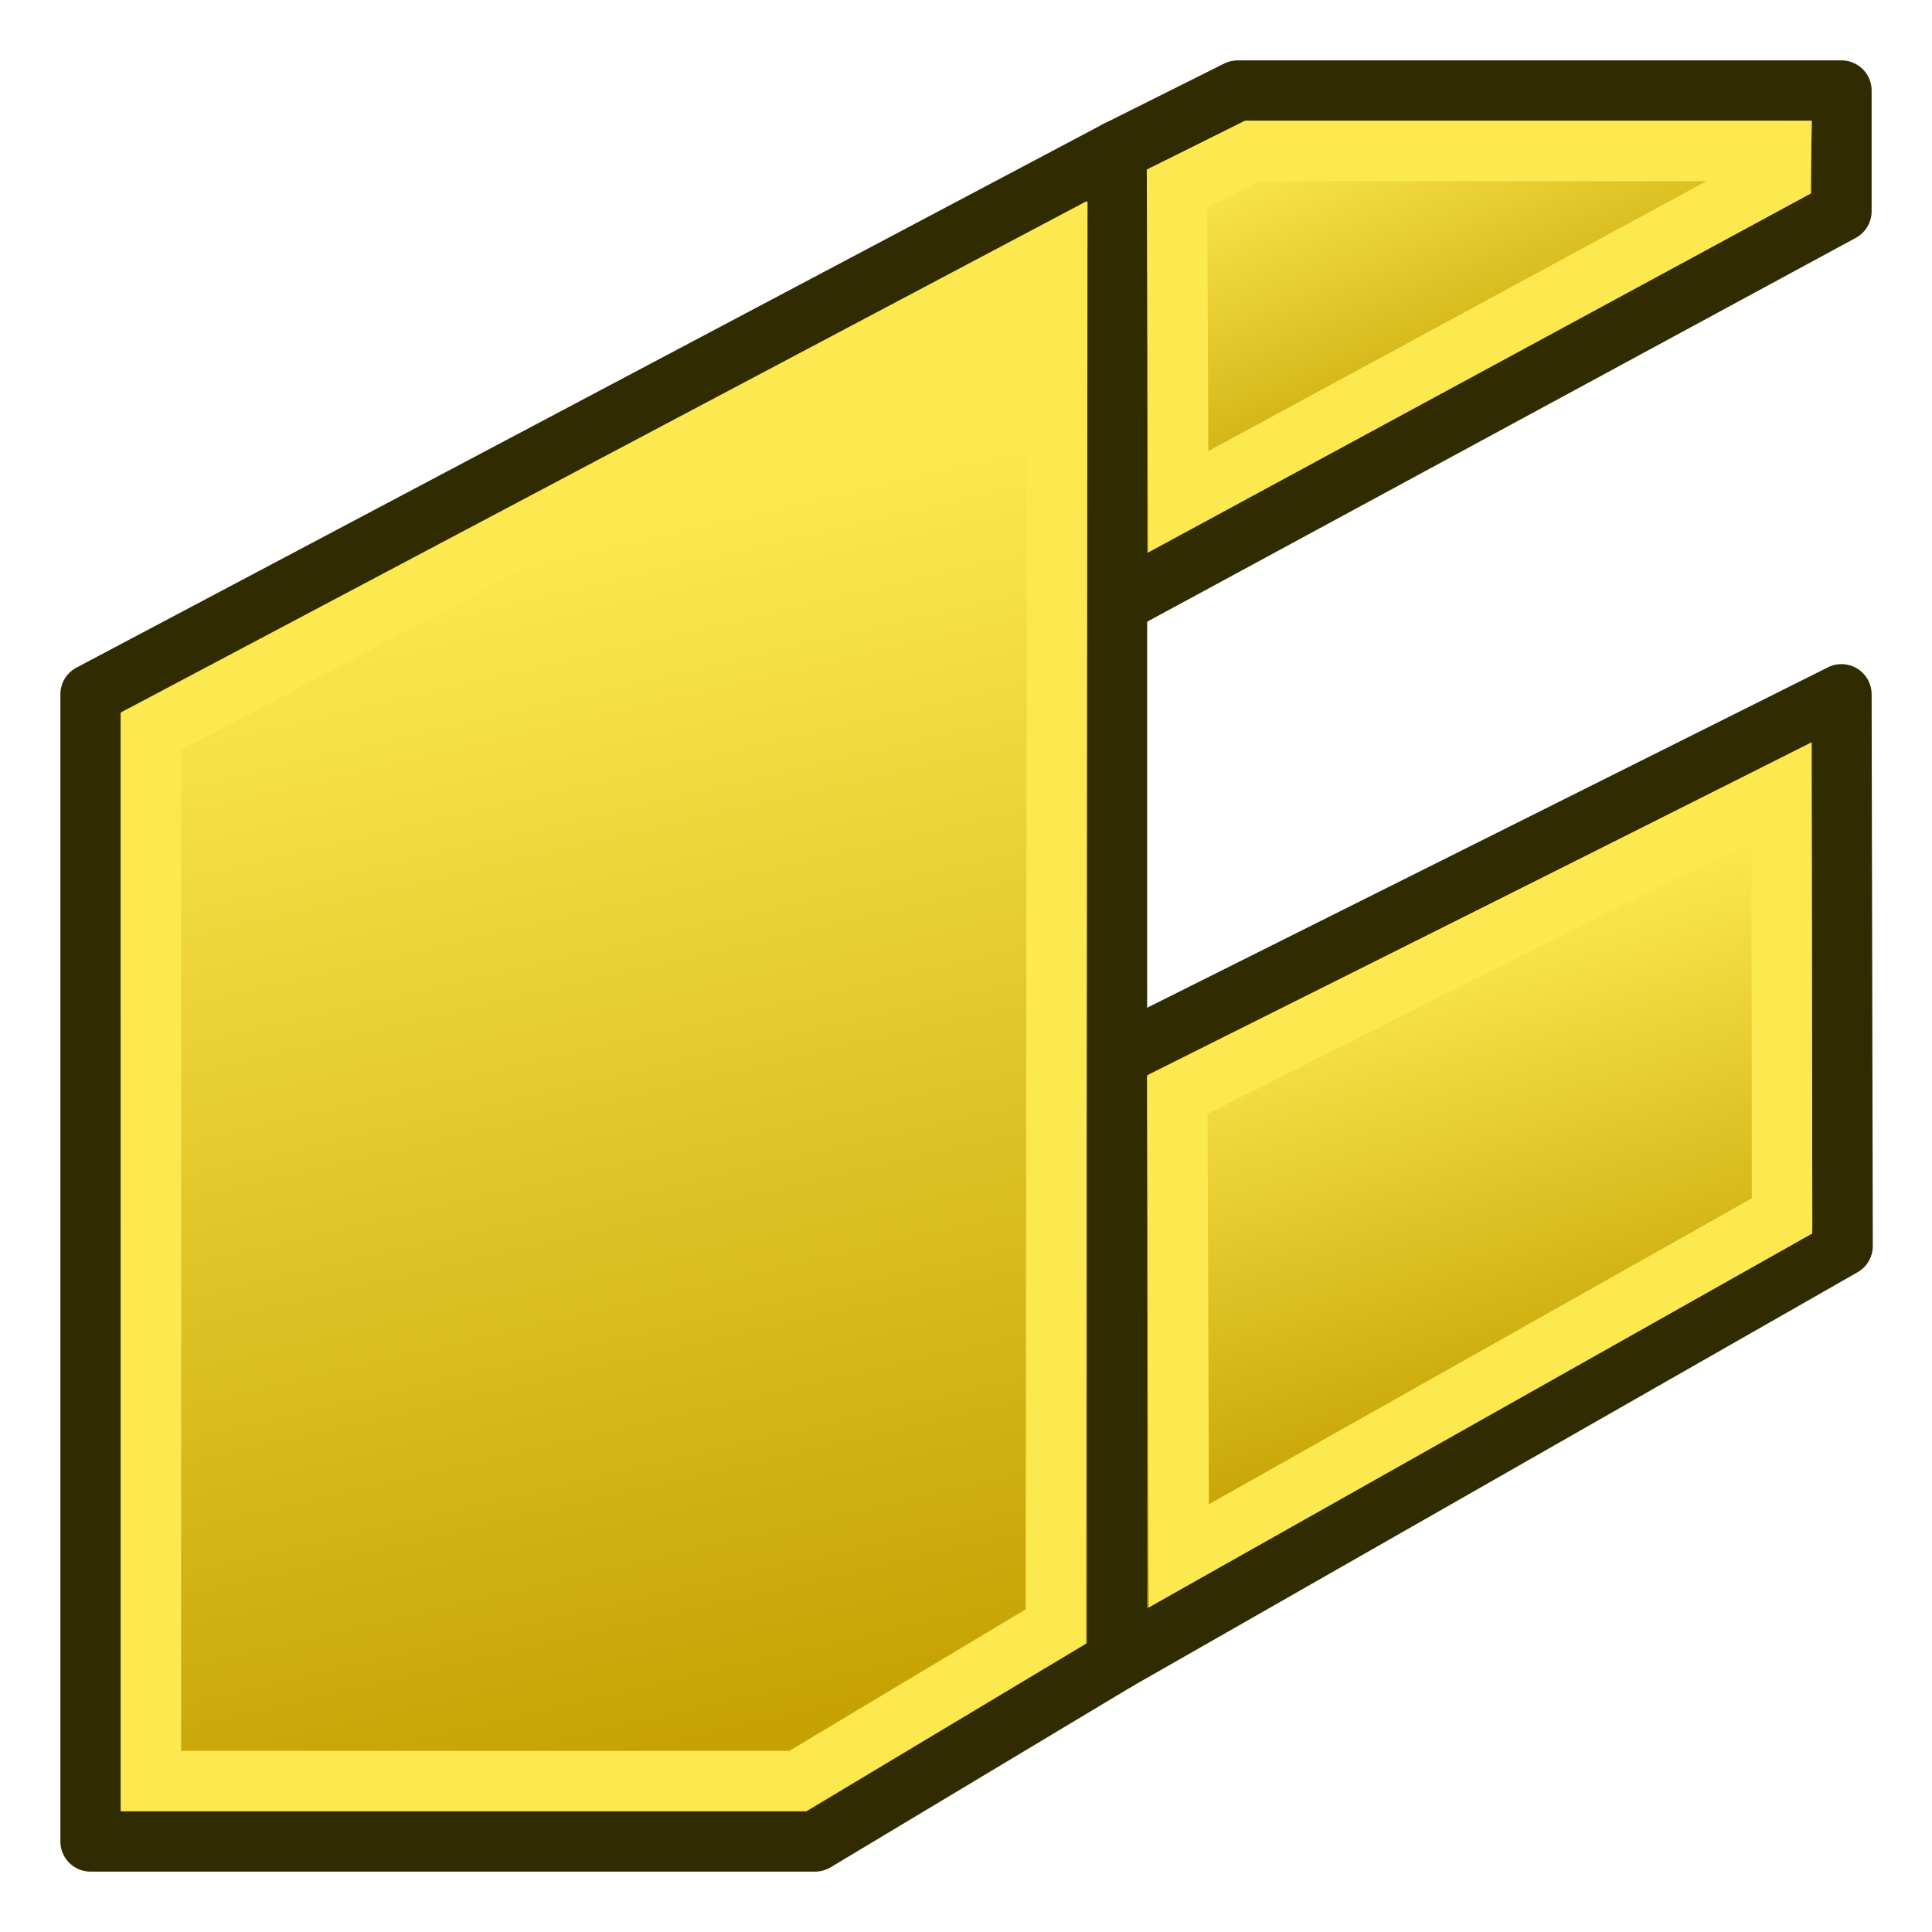 <?xml version="1.0" encoding="UTF-8" standalone="no"?>
<svg
   xmlns:dc="http://purl.org/dc/elements/1.1/"
   xmlns:cc="http://creativecommons.org/ns#"
   xmlns:rdf="http://www.w3.org/1999/02/22-rdf-syntax-ns#"
   xmlns:svg="http://www.w3.org/2000/svg"
   xmlns="http://www.w3.org/2000/svg"
   xmlns:xlink="http://www.w3.org/1999/xlink"
   version="1.1"
   id="svg2766"
   height="64px"
   width="64px">
  <defs
     id="defs2768">
    <linearGradient
       id="linearGradient3826">
      <stop
         id="stop3828"
         offset="0"
         style="stop-color:#c4a000;stop-opacity:1" />
      <stop
         id="stop3830"
         offset="1"
         style="stop-color:#fce94f;stop-opacity:1" />
    </linearGradient>
    <linearGradient
       id="linearGradient3787">
      <stop
         style="stop-color:#0619c0;stop-opacity:1;"
         offset="0"
         id="stop3789" />
      <stop
         style="stop-color:#379cfb;stop-opacity:1;"
         offset="1"
         id="stop3791" />
    </linearGradient>
    <linearGradient
       id="linearGradient3864">
      <stop
         style="stop-color:#0619c0;stop-opacity:1;"
         offset="0"
         id="stop3866" />
      <stop
         style="stop-color:#379cfb;stop-opacity:1;"
         offset="1"
         id="stop3868" />
    </linearGradient>
    <linearGradient
       gradientTransform="matrix(1.061,0,0,1,-540.969,-73.376)"
       y2="100.107"
       x2="609.549"
       y1="126.796"
       x1="581.263"
       gradientUnits="userSpaceOnUse"
       id="linearGradient3181"
       xlink:href="#linearGradient3864" />
    <linearGradient
       y2="92.712"
       x2="626.313"
       y1="92.712"
       x1="605.947"
       gradientTransform="matrix(-0.721,0.779,-0.734,-0.68,545.351,-389.467)"
       gradientUnits="userSpaceOnUse"
       id="linearGradient3184"
       xlink:href="#linearGradient3864" />
    <linearGradient
       id="linearGradient3864-0">
      <stop
         style="stop-color:#0619c0;stop-opacity:1;"
         offset="0"
         id="stop3866-6" />
      <stop
         style="stop-color:#379cfb;stop-opacity:1;"
         offset="1"
         id="stop3868-2" />
    </linearGradient>
    <linearGradient
       xlink:href="#linearGradient3864-0"
       id="linearGradient3217"
       gradientUnits="userSpaceOnUse"
       gradientTransform="matrix(1.061,0,0,1,-643.228,-82.446)"
       x1="605.947"
       y1="92.712"
       x2="626.313"
       y2="92.712" />
    <linearGradient
       y2="92.712"
       x2="626.313"
       y1="92.712"
       x1="605.947"
       gradientTransform="matrix(1.192,0,0,1,-772.133,-84.533)"
       gradientUnits="userSpaceOnUse"
       id="linearGradient3184-4-0"
       xlink:href="#linearGradient3864-0-2" />
    <linearGradient
       id="linearGradient3864-0-2">
      <stop
         style="stop-color:#0619c0;stop-opacity:1;"
         offset="0"
         id="stop3866-6-8" />
      <stop
         style="stop-color:#379cfb;stop-opacity:1;"
         offset="1"
         id="stop3868-2-3" />
    </linearGradient>
    <linearGradient
       y2="92.712"
       x2="626.313"
       y1="92.712"
       x1="605.947"
       gradientTransform="matrix(1.192,0,0,1,-772.133,-84.533)"
       gradientUnits="userSpaceOnUse"
       id="linearGradient3184-4-4"
       xlink:href="#linearGradient3864-0-9" />
    <linearGradient
       id="linearGradient3864-0-9">
      <stop
         style="stop-color:#0619c0;stop-opacity:1;"
         offset="0"
         id="stop3866-6-9" />
      <stop
         style="stop-color:#379cfb;stop-opacity:1;"
         offset="1"
         id="stop3868-2-4" />
    </linearGradient>
    <linearGradient
       xlink:href="#linearGradient3864-0-9"
       id="linearGradient4054"
       gradientUnits="userSpaceOnUse"
       gradientTransform="matrix(1.506,0.51,0,0.943,-982.975,-425.428)"
       x1="634.209"
       y1="91.598"
       x2="679.069"
       y2="102.886" />
    <linearGradient
       y2="48.118"
       x2="709.044"
       y1="114.565"
       x1="663.327"
       gradientTransform="matrix(1.506,0.51,0,0.943,-982.953,-404.718)"
       gradientUnits="userSpaceOnUse"
       id="linearGradient4073"
       xlink:href="#linearGradient3864-0" />
    <linearGradient
       xlink:href="#linearGradient3864-0-9-5"
       id="linearGradient4054-6"
       gradientUnits="userSpaceOnUse"
       gradientTransform="matrix(1.061,0.541,0,1,-692.522,-451.183)"
       x1="634.209"
       y1="91.598"
       x2="679.069"
       y2="102.886" />
    <linearGradient
       id="linearGradient3864-0-9-5">
      <stop
         style="stop-color:#0619c0;stop-opacity:1;"
         offset="0"
         id="stop3866-6-9-0" />
      <stop
         style="stop-color:#379cfb;stop-opacity:1;"
         offset="1"
         id="stop3868-2-4-0" />
    </linearGradient>
    <linearGradient
       xlink:href="#linearGradient3864-0-9-5"
       id="linearGradient4090"
       gradientUnits="userSpaceOnUse"
       gradientTransform="matrix(1.061,0.541,0,1,-687.731,-415.496)"
       x1="634.209"
       y1="91.598"
       x2="679.069"
       y2="102.886" />
    <linearGradient
       xlink:href="#linearGradient3864-0-9-5-0"
       id="linearGradient4090-6"
       gradientUnits="userSpaceOnUse"
       gradientTransform="matrix(1.061,0.541,0,1,-687.731,-415.496)"
       x1="634.209"
       y1="91.598"
       x2="679.069"
       y2="102.886" />
    <linearGradient
       id="linearGradient3864-0-9-5-0">
      <stop
         style="stop-color:#0619c0;stop-opacity:1;"
         offset="0"
         id="stop3866-6-9-0-2" />
      <stop
         style="stop-color:#379cfb;stop-opacity:1;"
         offset="1"
         id="stop3868-2-4-0-5" />
    </linearGradient>
    <linearGradient
       xlink:href="#linearGradient3864-0-9-5-0"
       id="linearGradient4124"
       gradientUnits="userSpaceOnUse"
       gradientTransform="matrix(0.808,0.412,0,0.761,-517.35,-304.443)"
       x1="634.209"
       y1="91.598"
       x2="679.069"
       y2="102.886" />
    <linearGradient
       xlink:href="#linearGradient3864-0-2-2"
       id="linearGradient4018-2"
       gradientUnits="userSpaceOnUse"
       gradientTransform="matrix(1.539,-0.861,0,0.965,-879.38,517.262)"
       x1="635.408"
       y1="100.793"
       x2="672.732"
       y2="100.272" />
    <linearGradient
       id="linearGradient3864-0-2-2">
      <stop
         style="stop-color:#0619c0;stop-opacity:1;"
         offset="0"
         id="stop3866-6-8-9" />
      <stop
         style="stop-color:#379cfb;stop-opacity:1;"
         offset="1"
         id="stop3868-2-3-2" />
    </linearGradient>
    <linearGradient
       y2="48.118"
       x2="709.044"
       y1="114.565"
       x1="663.327"
       gradientTransform="matrix(1.539,0.522,0,0.965,-912.74,-396.044)"
       gradientUnits="userSpaceOnUse"
       id="linearGradient4073-8"
       xlink:href="#linearGradient3864-0-1" />
    <linearGradient
       id="linearGradient3864-0-1">
      <stop
         style="stop-color:#0619c0;stop-opacity:1;"
         offset="0"
         id="stop3866-6-2" />
      <stop
         style="stop-color:#379cfb;stop-opacity:1;"
         offset="1"
         id="stop3868-2-47" />
    </linearGradient>
    <linearGradient
       xlink:href="#linearGradient3864-0-9-6"
       id="linearGradient4054-8"
       gradientUnits="userSpaceOnUse"
       gradientTransform="matrix(1.539,0.522,0,0.965,-912.763,-417.246)"
       x1="634.209"
       y1="91.598"
       x2="679.069"
       y2="102.886" />
    <linearGradient
       id="linearGradient3864-0-9-6">
      <stop
         style="stop-color:#0619c0;stop-opacity:1;"
         offset="0"
         id="stop3866-6-9-3" />
      <stop
         style="stop-color:#379cfb;stop-opacity:1;"
         offset="1"
         id="stop3868-2-4-7" />
    </linearGradient>
    <linearGradient
       xlink:href="#linearGradient3864-0-2-3"
       id="linearGradient4018-22"
       gradientUnits="userSpaceOnUse"
       gradientTransform="matrix(1.506,-0.841,0,0.943,-946.309,495.899)"
       x1="635.408"
       y1="100.793"
       x2="672.732"
       y2="100.272" />
    <linearGradient
       id="linearGradient3864-0-2-3">
      <stop
         style="stop-color:#ff8200;stop-opacity:1;"
         offset="0"
         id="stop3866-6-8-3" />
      <stop
         style="stop-color:#fbd037;stop-opacity:1;"
         offset="1"
         id="stop3868-2-3-1" />
    </linearGradient>
    <linearGradient
       xlink:href="#linearGradient3864-0-2-3"
       id="linearGradient3707"
       gradientUnits="userSpaceOnUse"
       gradientTransform="matrix(1.506,-0.841,0,0.943,-971.236,510.107)"
       x1="635.408"
       y1="100.793"
       x2="672.732"
       y2="100.272" />
    <linearGradient
       xlink:href="#linearGradient3864-0-2-7"
       id="linearGradient4018-5"
       gradientUnits="userSpaceOnUse"
       gradientTransform="matrix(1.506,-0.841,0,0.943,-946.309,495.899)"
       x1="635.408"
       y1="100.793"
       x2="672.732"
       y2="100.272" />
    <linearGradient
       id="linearGradient3864-0-2-7">
      <stop
         style="stop-color:#0619c0;stop-opacity:1;"
         offset="0"
         id="stop3866-6-8-0" />
      <stop
         style="stop-color:#379cfb;stop-opacity:1;"
         offset="1"
         id="stop3868-2-3-5" />
    </linearGradient>
    <linearGradient
       xlink:href="#linearGradient3864-0-2-7"
       id="linearGradient3741"
       gradientUnits="userSpaceOnUse"
       gradientTransform="matrix(1.506,-0.841,0,0.943,-946.423,465.752)"
       x1="635.408"
       y1="100.793"
       x2="672.732"
       y2="100.272" />
    <linearGradient
       y2="100.272"
       x2="672.732"
       y1="100.793"
       x1="635.408"
       gradientTransform="matrix(1.506,-0.841,0,0.943,-946.423,465.752)"
       gradientUnits="userSpaceOnUse"
       id="linearGradient3768"
       xlink:href="#linearGradient3864-0-2-7" />
    <linearGradient
       xlink:href="#linearGradient3864-0-2-1"
       id="linearGradient4018-55"
       gradientUnits="userSpaceOnUse"
       gradientTransform="matrix(1.506,-0.841,0,0.943,-946.673,496.444)"
       x1="635.408"
       y1="100.793"
       x2="672.732"
       y2="100.272" />
    <linearGradient
       id="linearGradient3864-0-2-1">
      <stop
         style="stop-color:#0619c0;stop-opacity:1;"
         offset="0"
         id="stop3866-6-8-1" />
      <stop
         style="stop-color:#379cfb;stop-opacity:1;"
         offset="1"
         id="stop3868-2-3-57" />
    </linearGradient>
    <linearGradient
       y2="100.272"
       x2="672.732"
       y1="100.793"
       x1="635.408"
       gradientTransform="matrix(1.506,-0.841,0,0.943,-951.588,516.661)"
       gradientUnits="userSpaceOnUse"
       id="linearGradient3771-9"
       xlink:href="#linearGradient3864-0-2-3-8" />
    <linearGradient
       id="linearGradient3864-0-2-3-8">
      <stop
         style="stop-color:#0619c0;stop-opacity:1;"
         offset="0"
         id="stop3866-6-8-3-1" />
      <stop
         style="stop-color:#379cfb;stop-opacity:1;"
         offset="1"
         id="stop3868-2-3-1-5" />
    </linearGradient>
    <linearGradient
       y2="100.272"
       x2="672.732"
       y1="100.793"
       x1="635.408"
       gradientTransform="matrix(1.506,-0.841,0,0.943,-926.775,472.306)"
       gradientUnits="userSpaceOnUse"
       id="linearGradient3773-7"
       xlink:href="#linearGradient3864-0-2-7-5" />
    <linearGradient
       id="linearGradient3864-0-2-7-5">
      <stop
         style="stop-color:#0619c0;stop-opacity:1;"
         offset="0"
         id="stop3866-6-8-0-2" />
      <stop
         style="stop-color:#379cfb;stop-opacity:1;"
         offset="1"
         id="stop3868-2-3-5-1" />
    </linearGradient>
    <linearGradient
       xlink:href="#linearGradient3864-0-2-1"
       id="linearGradient3800"
       gradientUnits="userSpaceOnUse"
       gradientTransform="matrix(1.506,-0.841,0,0.943,-926.661,502.453)"
       x1="635.408"
       y1="100.793"
       x2="672.732"
       y2="100.272" />
    <linearGradient
       gradientUnits="userSpaceOnUse"
       y2="18.187"
       x2="16.614"
       y1="58.604"
       x1="26.035"
       id="linearGradient3832"
       xlink:href="#linearGradient3826" />
    <linearGradient
       gradientUnits="userSpaceOnUse"
       y2="4.731"
       x2="41.988"
       y1="16.111"
       x1="46.791"
       id="linearGradient3840"
       xlink:href="#linearGradient3826" />
    <linearGradient
       gradientUnits="userSpaceOnUse"
       y2="31.839"
       x2="44.577"
       y1="48.418"
       x1="49.734"
       id="linearGradient3848"
       xlink:href="#linearGradient3826" />
  </defs>
  <g
     id="layer1">
    <path
       id="rect3200-8"
       d="M 37,35 61,23 61.039,41.276 37,55 z"
       style="color:#000000;fill:url(#linearGradient3848);fill-opacity:1;fill-rule:evenodd;stroke:#302b00;stroke-width:2;stroke-linecap:round;stroke-linejoin:round;stroke-miterlimit:4;stroke-opacity:1;stroke-dasharray:none;stroke-dashoffset:0;marker:none;visibility:visible;display:inline;overflow:visible;enable-background:accumulate" />
    <path
       id="rect3200-8-99"
       d="M 41,3 37,5 37,20 61,7 61,3 z"
       style="color:#000000;fill:url(#linearGradient3840);fill-opacity:1;fill-rule:evenodd;stroke:#302b00;stroke-width:2;stroke-linecap:round;stroke-linejoin:round;stroke-miterlimit:4;stroke-opacity:1;stroke-dasharray:none;stroke-dashoffset:0;marker:none;visibility:visible;display:inline;overflow:visible;enable-background:accumulate" />
    <path
       id="rect3200-8-9"
       d="M 37,5 3,23 3,61 27,61 37,55 z"
       style="color:#000000;fill:url(#linearGradient3832);fill-opacity:1;fill-rule:evenodd;stroke:#302b00;stroke-width:2;stroke-linecap:round;stroke-linejoin:round;stroke-miterlimit:4;stroke-opacity:1;stroke-dasharray:none;stroke-dashoffset:0;marker:none;visibility:visible;display:inline;overflow:visible;enable-background:accumulate" />
    <path
       id="rect3200-8-9-3"
       d="M 35.025,8.343 5,24.246 5,59 l 21.422,0 8.554,-5.121 z"
       style="color:#000000;fill:none;stroke:#fce94f;stroke-width:2;stroke-linecap:round;stroke-linejoin:miter;stroke-miterlimit:4;stroke-opacity:1;stroke-dasharray:none;stroke-dashoffset:0;marker:none;visibility:visible;display:inline;overflow:visible;enable-background:accumulate" />
    <path
       id="rect3200-8-99-6"
       d="M 41.501,5 38.991,6.238 39.035,16.618 58.983,5.809 59,5 z"
       style="color:#000000;fill:none;stroke:#fce94f;stroke-width:2;stroke-linecap:round;stroke-linejoin:miter;stroke-miterlimit:4;stroke-opacity:1;stroke-dasharray:none;stroke-dashoffset:0;marker:none;visibility:visible;display:inline;overflow:visible;enable-background:accumulate" />
    <path
       id="rect3200-8-7"
       d="M 39,36.277 59.017,26.208 59.032,40.278 39.052,51.538 z"
       style="color:#000000;fill:none;stroke:#fce94f;stroke-width:2;stroke-linecap:round;stroke-linejoin:miter;stroke-miterlimit:4;stroke-opacity:1;stroke-dasharray:none;stroke-dashoffset:0;marker:none;visibility:visible;display:inline;overflow:visible;enable-background:accumulate" />
  </g>
</svg>
